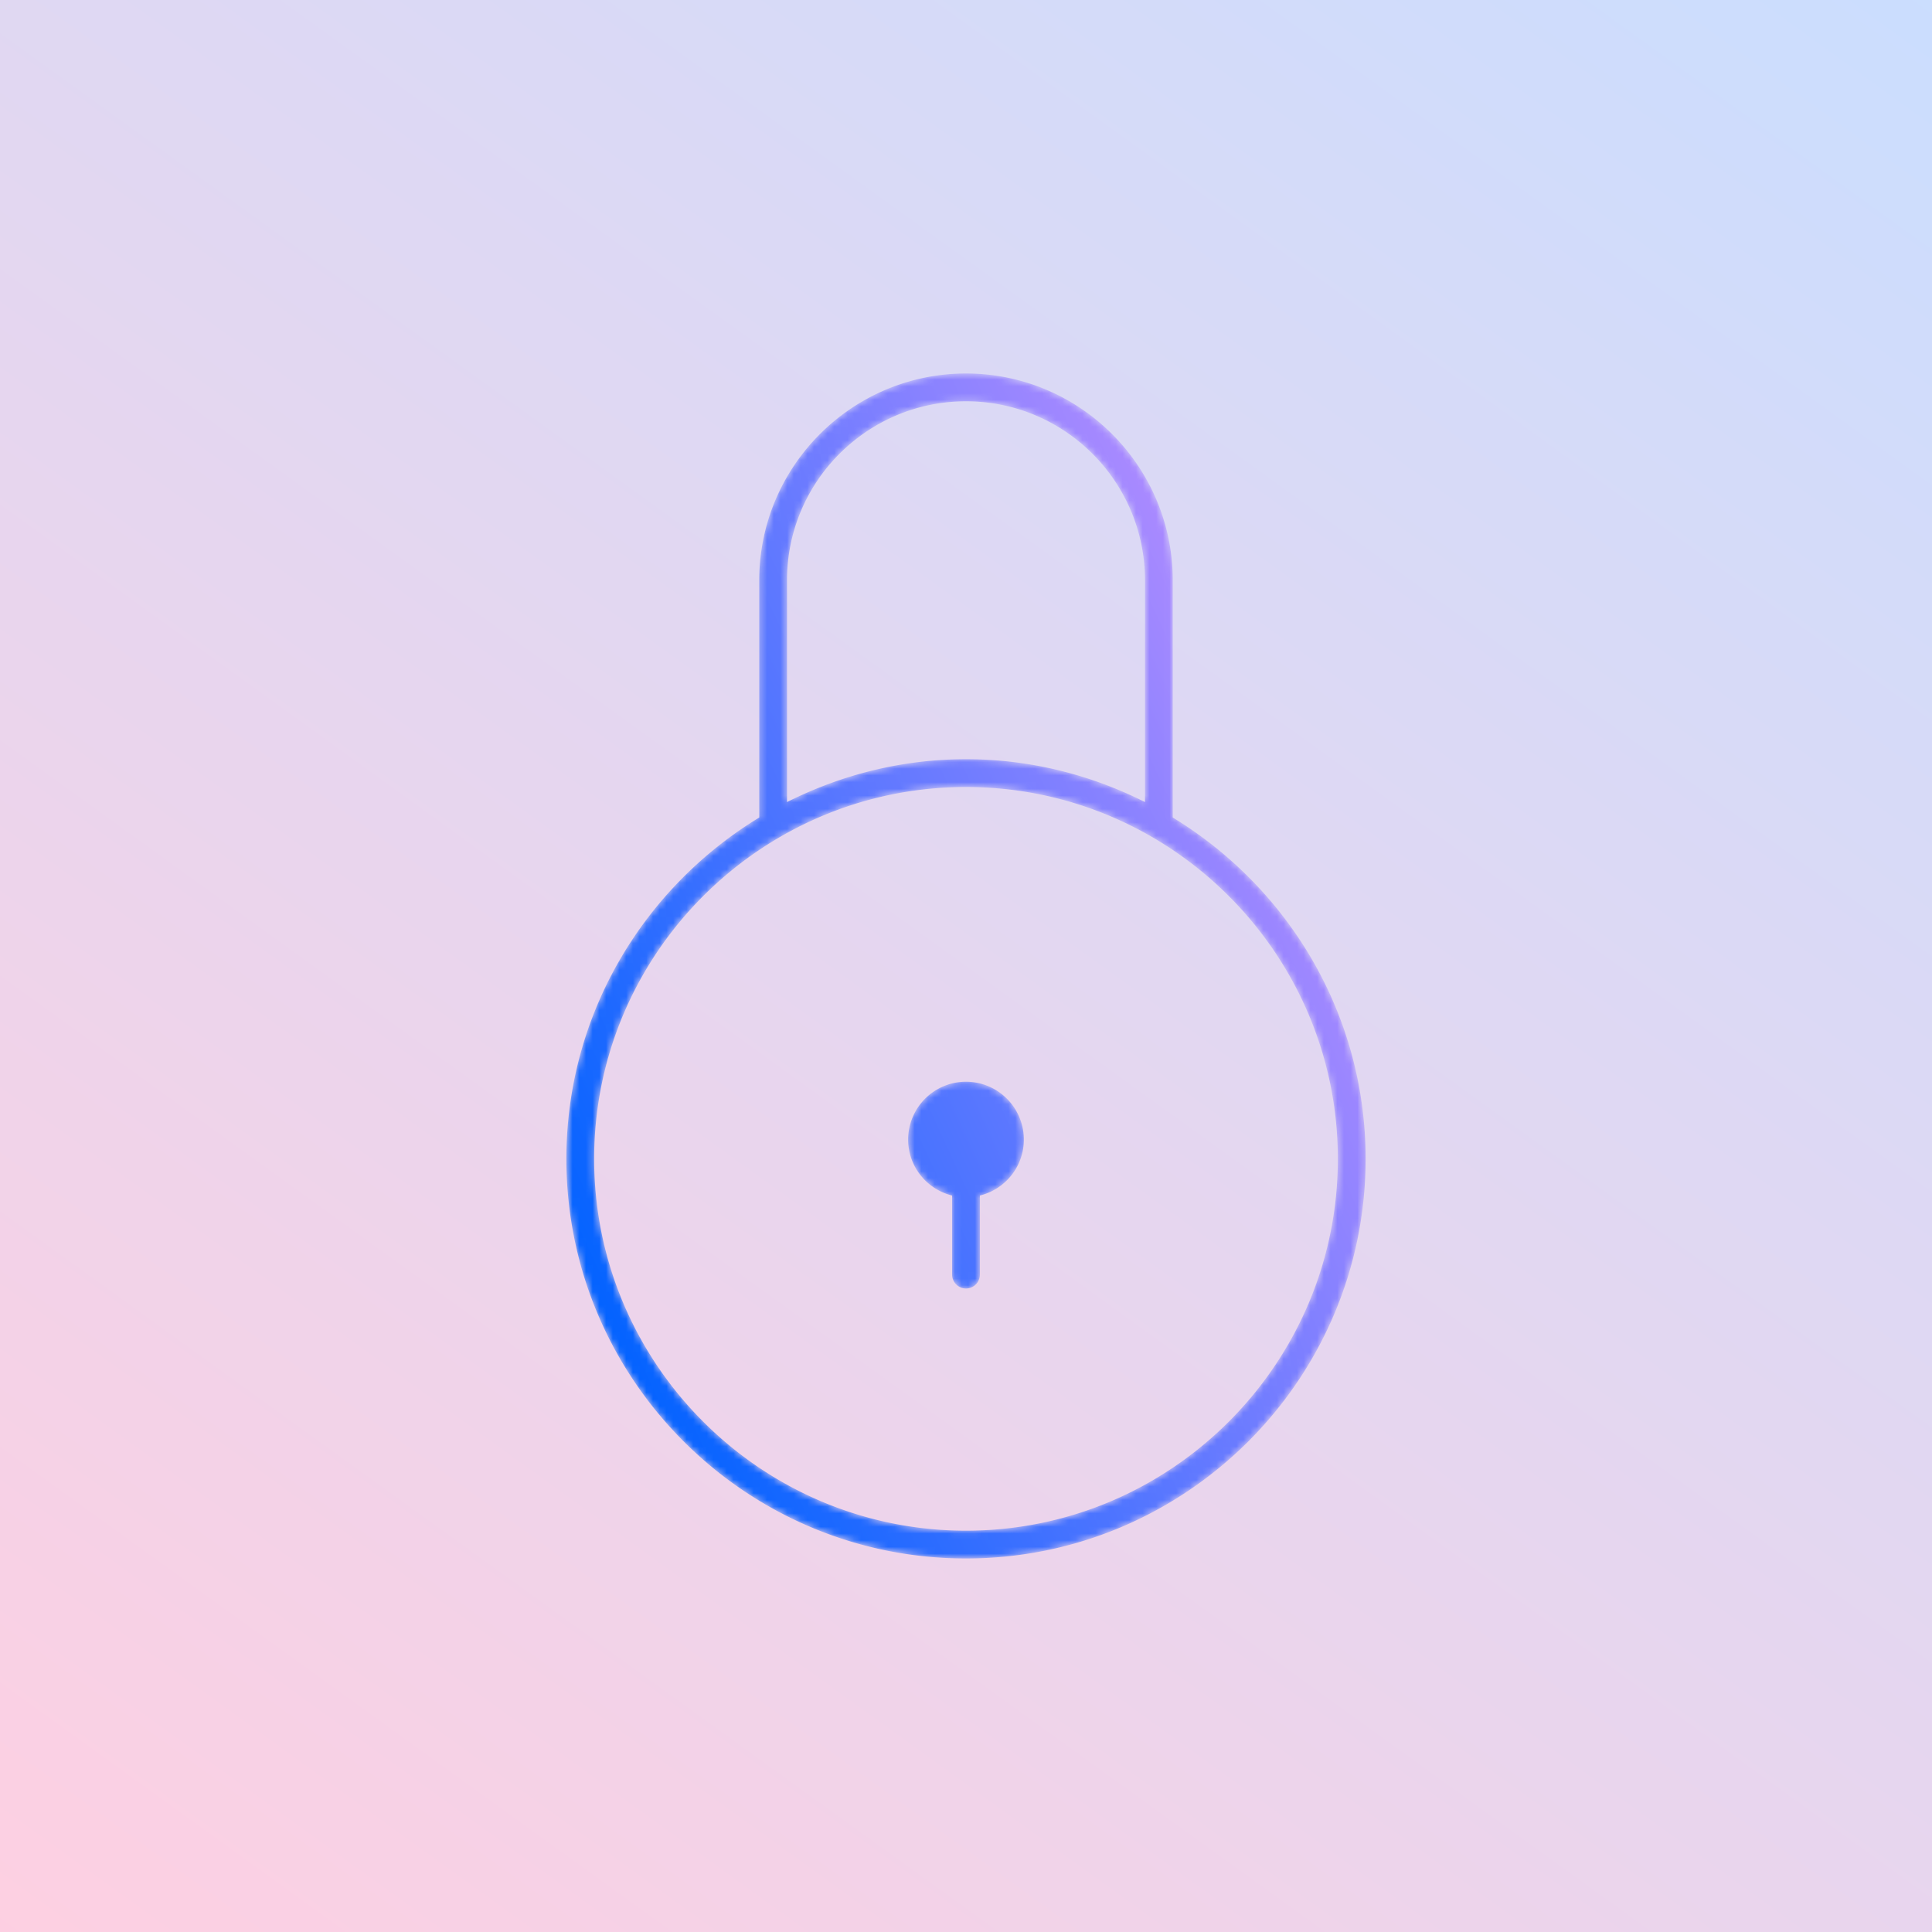 <svg xmlns="http://www.w3.org/2000/svg" xmlns:xlink="http://www.w3.org/1999/xlink" viewBox="0 0 288 288"><defs><linearGradient x1="6.957%" y1="109.639%" x2="93.043%" y2="-9.639%" id="a"><stop stop-color="#FFCFE1" offset="0%"/><stop stop-color="#C9DEFF" offset="100%"/></linearGradient><linearGradient x1="5.09%" y1="83.657%" x2="94.91%" y2="23.078%" id="c"><stop stop-color="#0062FF" offset="0%"/><stop stop-color="#BB8EFF" offset="100%"/></linearGradient><path d="M29.338 31.408V66.77C12.139 77.23.588 96.095.588 117.658c0 32.844 26.726 59.57 59.57 59.57s59.57-26.726 59.57-59.57c0-21.563-11.552-40.429-28.75-50.888V31.408c0-16.992-13.823-30.826-30.82-30.826-16.992 0-30.82 13.834-30.82 30.826zm4.14 0c0-14.715 11.965-26.68 26.68-26.68 14.714 0 26.68 11.965 26.68 26.68V64.47c-8.039-4.048-17.084-6.388-26.68-6.388-9.597 0-18.642 2.34-26.68 6.388V31.408zm-28.75 86.25c0-30.562 24.868-55.43 55.43-55.43 30.567 0 55.43 24.868 55.43 55.43 0 30.567-24.863 55.424-55.43 55.424-30.562 0-55.43-24.857-55.43-55.424zm46.805-2.875c0 4.042 2.794 7.417 6.555 8.343v11.782c0 1.144.925 2.075 2.07 2.075 1.144 0 2.07-.931 2.07-2.075v-11.782c3.76-.926 6.555-4.301 6.555-8.343a8.628 8.628 0 00-8.625-8.625 8.628 8.628 0 00-8.625 8.625z" id="b"/></defs><g fill="none" fill-rule="evenodd"><path fill="#FFF" d="M0 0h288v288H0z"/><path fill="url(#a)" d="M0 288h288V0H0z"/><path d="M52 236h184V52H52z"/><g transform="translate(83.842 55.092)"><mask id="d" fill="#fff"><use xlink:href="#b"/></mask><path d="M29.338 31.408V66.77C12.139 77.23.588 96.095.588 117.658c0 32.844 26.726 59.57 59.57 59.57s59.57-26.726 59.57-59.57c0-21.563-11.552-40.429-28.75-50.888V31.408c0-16.992-13.823-30.826-30.82-30.826-16.992 0-30.82 13.834-30.82 30.826zm4.14 0c0-14.715 11.965-26.68 26.68-26.68 14.714 0 26.68 11.965 26.68 26.68V64.47c-8.039-4.048-17.084-6.388-26.68-6.388-9.597 0-18.642 2.34-26.68 6.388V31.408zm-28.75 86.25c0-30.562 24.868-55.43 55.43-55.43 30.567 0 55.43 24.868 55.43 55.43 0 30.567-24.863 55.424-55.43 55.424-30.562 0-55.43-24.857-55.43-55.424zm46.805-2.875c0 4.042 2.794 7.417 6.555 8.343v11.782c0 1.144.925 2.075 2.07 2.075 1.144 0 2.07-.931 2.07-2.075v-11.782c3.76-.926 6.555-4.301 6.555-8.343a8.628 8.628 0 00-8.625-8.625 8.628 8.628 0 00-8.625 8.625z" fill="url(#c)" mask="url(#d)"/></g></g></svg>